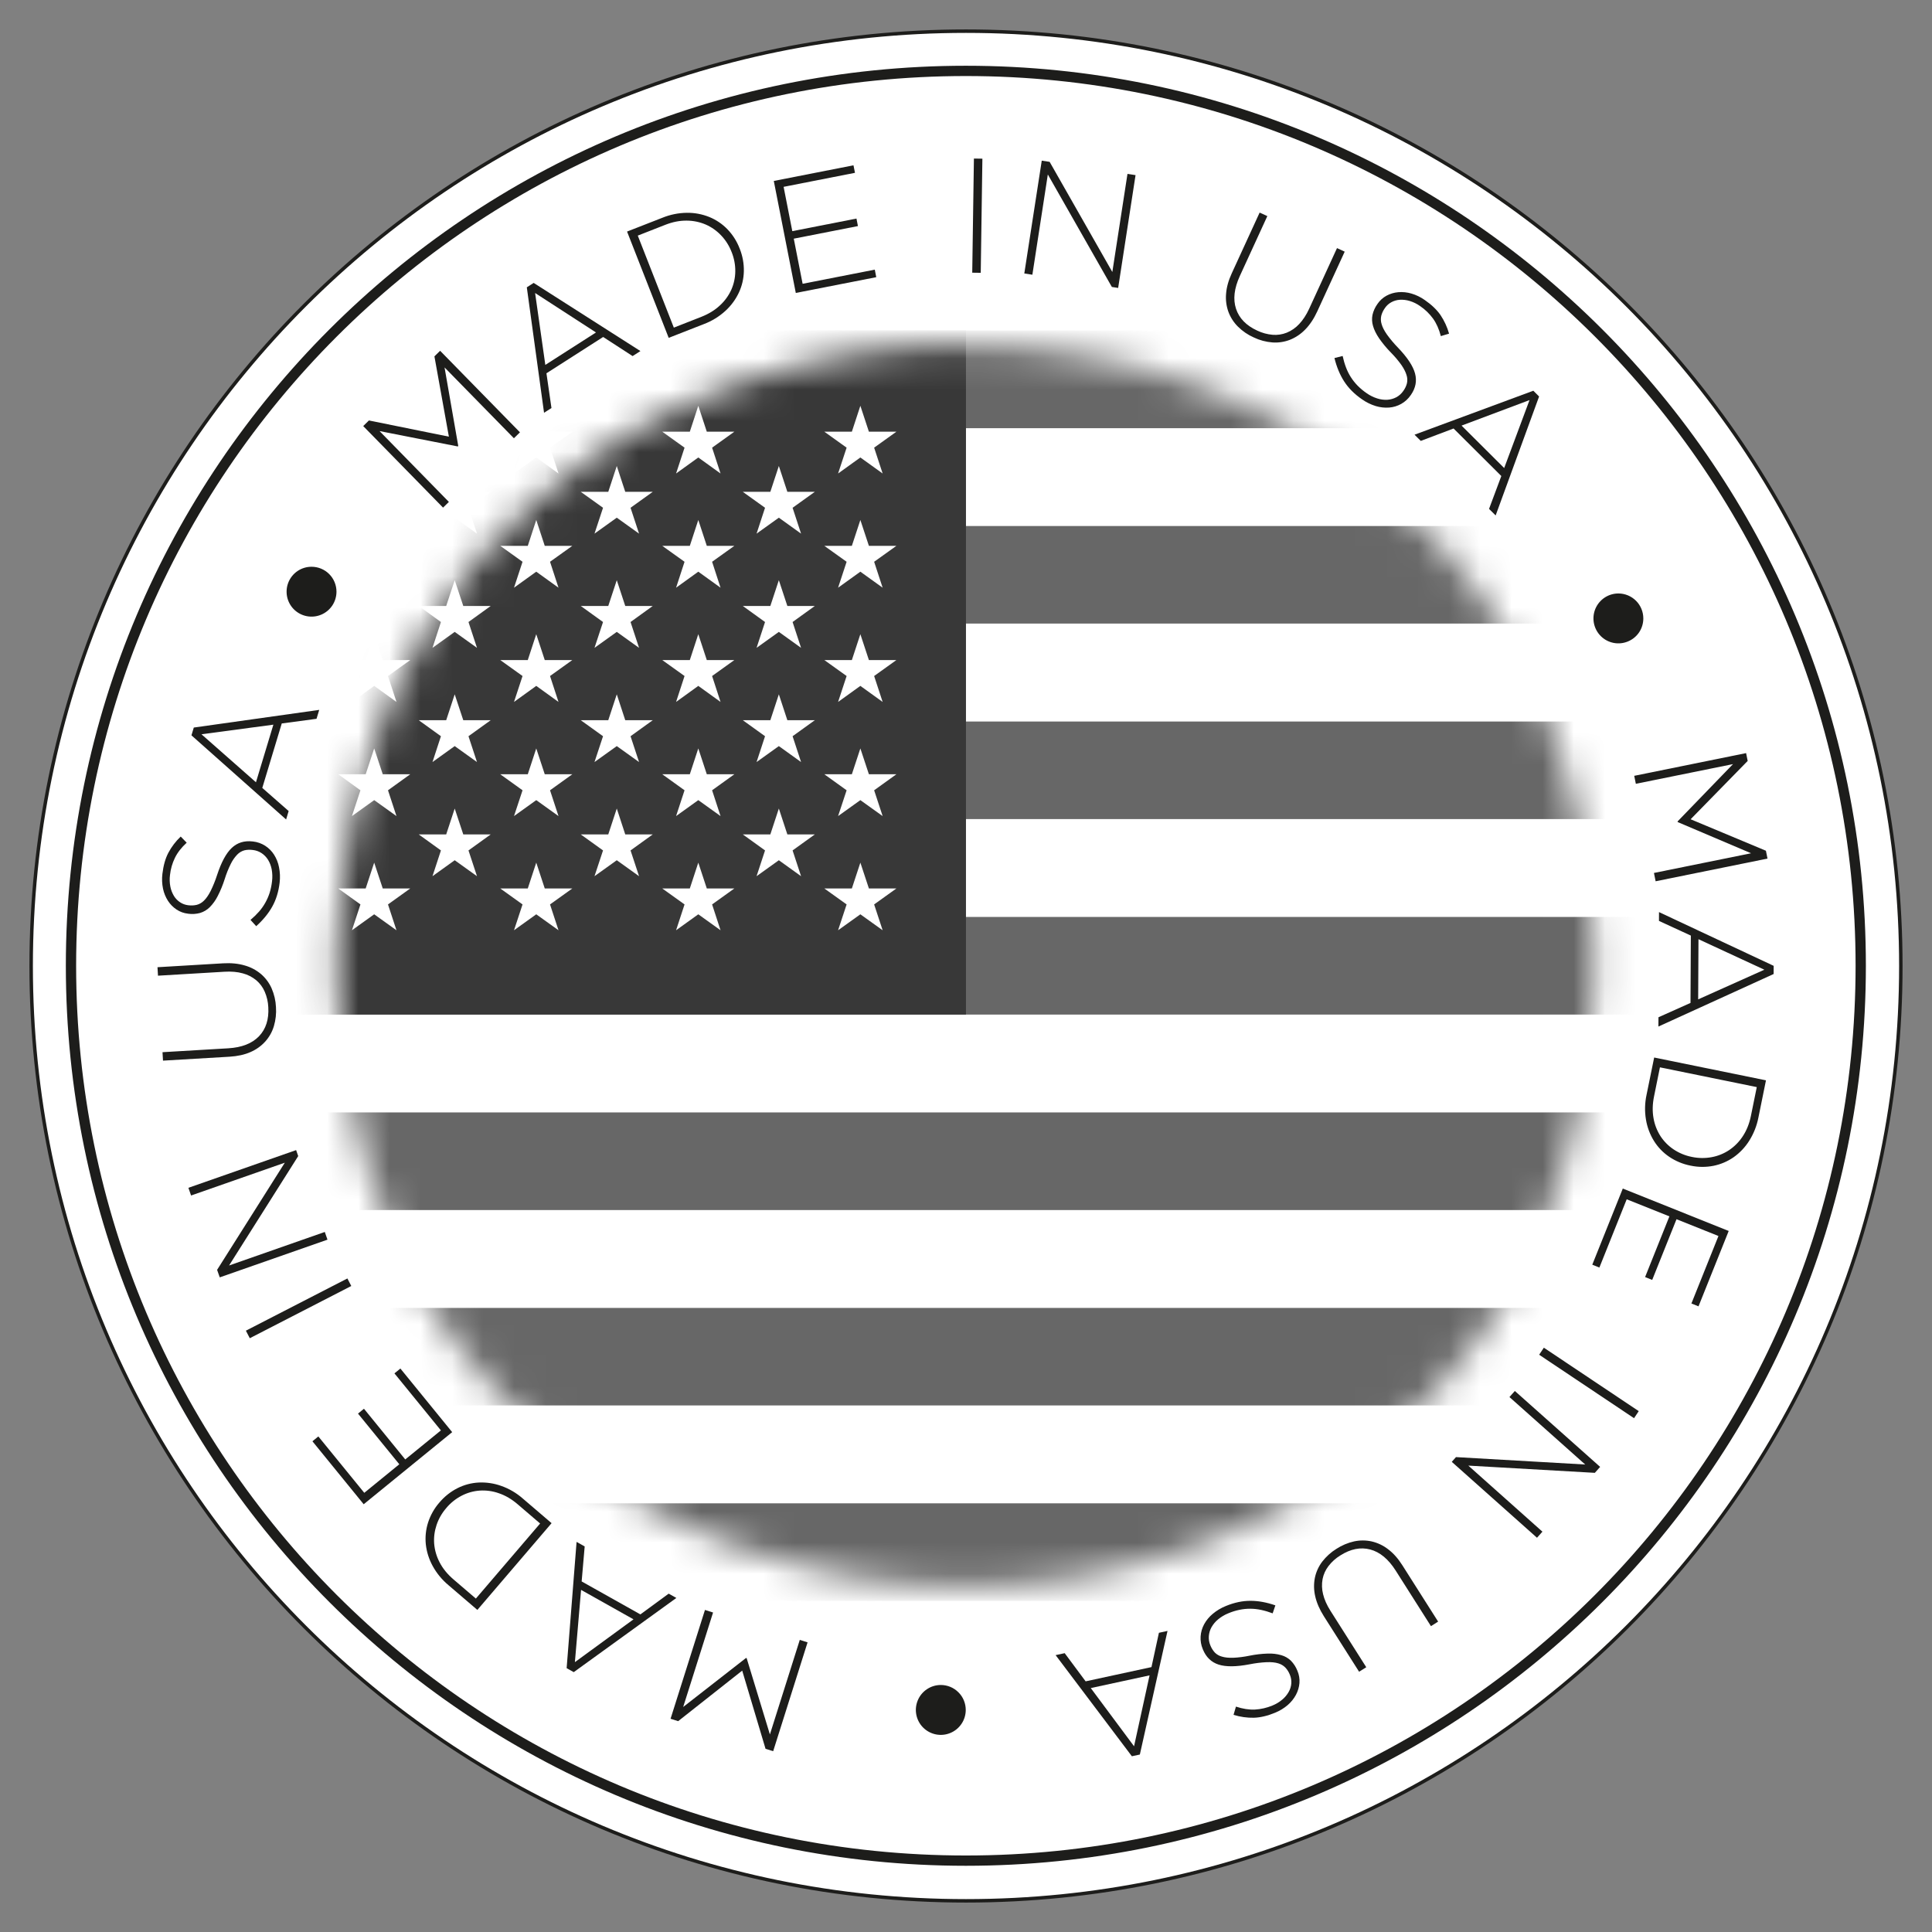 <?xml version="1.0"?>
<svg xmlns="http://www.w3.org/2000/svg" width="62" height="62" viewBox="0 0 62 62" fill="none">
<rect x="0" y="0" width="62" height="62" fill="#808080" stroke="none"/>
<path d="M61 31C61 14.431 47.569 1 31 1C14.431 1 1 14.431 1 31C1 47.569 14.431 61 31 61C47.569 61 61 47.569 61 31Z" fill="white" stroke="#1D1D1B" stroke-width="0.111" stroke-miterlimit="10"/>
<mask id="mask0_1023_824" style="mask-type:alpha" maskUnits="userSpaceOnUse" x="10" y="11" width="42" height="40">
<path d="M51.187 30.991C50.733 57.535 11.248 57.53 10.799 30.991C11.252 4.446 50.737 4.451 51.187 30.991Z" fill="#D9D9D9"/>
</mask>
<g mask="url(#mask0_1023_824)">
<path d="M69.45 48.24H-1.305V51.376H69.45V48.24Z" fill="#676767"/>
<path d="M69.45 45.102H-1.305V48.24H69.45V45.102Z" fill="white"/>
<path d="M69.45 41.968H-1.305V45.102H69.45V41.968Z" fill="#676767"/>
<path d="M69.45 38.831H-1.305V41.968H69.45V38.831Z" fill="white"/>
<path d="M69.45 35.694H-1.305V38.832H69.45V35.694Z" fill="#676767"/>
<path d="M69.45 32.56H-1.305V35.694H69.45V32.56Z" fill="white"/>
<path d="M69.45 29.422H-1.305V32.559H69.45V29.422Z" fill="#676767"/>
<path d="M69.45 26.285H-1.305V29.419H69.45V26.285Z" fill="white"/>
<path d="M69.45 23.148H-1.305V26.285H69.45V23.148Z" fill="#676767"/>
<path d="M69.45 20.012H-1.305V23.149H69.45V20.012Z" fill="white"/>
<path d="M69.45 16.875H-1.305V20.011H69.45V16.875Z" fill="#676767"/>
<path d="M69.45 13.74H-1.305V16.874H69.45V13.74Z" fill="white"/>
<path d="M69.45 10.604H-1.305V13.741H69.45V10.604Z" fill="#676767"/>
<path d="M30.999 10.604H-1.305V32.559H30.999V10.604Z" fill="#383838"/>
<path d="M12.008 13.022L12.283 13.854H13.165L12.451 14.366L12.723 15.195L12.008 14.681L11.294 15.195L11.567 14.366L10.854 13.854H11.735L12.008 13.022Z" fill="white"/>
<path d="M12.008 16.687L12.283 17.517H13.165L12.451 18.028L12.723 18.86L12.008 18.346L11.294 18.86L11.567 18.028L10.854 17.517H11.735L12.008 16.687Z" fill="white"/>
<path d="M12.008 20.352L12.283 21.182H13.165L12.451 21.694L12.723 22.526L12.008 22.011L11.294 22.526L11.567 21.694L10.854 21.182H11.735L12.008 20.352Z" fill="white"/>
<path d="M12.008 24.018L12.283 24.847H13.165L12.451 25.361L12.723 26.189L12.008 25.677L11.294 26.189L11.567 25.361L10.854 24.847H11.735L12.008 24.018Z" fill="white"/>
<path d="M12.008 27.683L12.283 28.512H13.165L12.451 29.024L12.723 29.853L12.008 29.341L11.294 29.853L11.567 29.024L10.854 28.512H11.735L12.008 27.683Z" fill="white"/>
<path d="M14.592 14.954L14.867 15.783H15.748L15.034 16.295L15.307 17.125L14.592 16.613L13.879 17.125L14.15 16.295L13.437 15.783H14.319L14.592 14.954Z" fill="white"/>
<path d="M14.592 18.619L14.867 19.446H15.748L15.034 19.961L15.307 20.79L14.592 20.278L13.879 20.79L14.15 19.961L13.437 19.446H14.319L14.592 18.619Z" fill="white"/>
<path d="M14.592 22.282L14.867 23.112H15.748L15.034 23.626L15.307 24.455L14.592 23.943L13.879 24.455L14.15 23.626L13.437 23.112H14.319L14.592 22.282Z" fill="white"/>
<path d="M14.592 25.947L14.867 26.777H15.748L15.034 27.291L15.307 28.118L14.592 27.606L13.879 28.118L14.15 27.291L13.437 26.777H14.319L14.592 25.947Z" fill="white"/>
<path d="M17.209 13.022L17.482 13.854H18.366L17.651 14.366L17.923 15.195L17.209 14.681L16.495 15.195L16.769 14.366L16.054 13.854H16.937L17.209 13.022Z" fill="white"/>
<path d="M17.209 16.687L17.482 17.517H18.366L17.651 18.028L17.923 18.86L17.209 18.346L16.495 18.86L16.769 18.028L16.054 17.517H16.937L17.209 16.687Z" fill="white"/>
<path d="M17.209 20.352L17.482 21.182H18.366L17.651 21.694L17.923 22.526L17.209 22.011L16.495 22.526L16.769 21.694L16.054 21.182H16.937L17.209 20.352Z" fill="white"/>
<path d="M17.209 24.018L17.482 24.847H18.366L17.651 25.361L17.923 26.189L17.209 25.677L16.495 26.189L16.769 25.361L16.054 24.847H16.937L17.209 24.018Z" fill="white"/>
<path d="M17.209 27.683L17.482 28.512H18.366L17.651 29.024L17.923 29.853L17.209 29.341L16.495 29.853L16.769 29.024L16.054 28.512H16.937L17.209 27.683Z" fill="white"/>
<path d="M19.793 14.954L20.065 15.783H20.948L20.235 16.295L20.508 17.125L19.793 16.613L19.078 17.125L19.352 16.295L18.637 15.783H19.52L19.793 14.954Z" fill="white"/>
<path d="M19.793 18.619L20.065 19.446H20.948L20.235 19.961L20.508 20.79L19.793 20.278L19.078 20.79L19.352 19.961L18.637 19.446H19.52L19.793 18.619Z" fill="white"/>
<path d="M19.793 22.282L20.065 23.112H20.948L20.235 23.626L20.508 24.455L19.793 23.943L19.078 24.455L19.352 23.626L18.637 23.112H19.52L19.793 22.282Z" fill="white"/>
<path d="M19.793 25.947L20.065 26.777H20.948L20.235 27.291L20.508 28.118L19.793 27.606L19.078 28.118L19.352 27.291L18.637 26.777H19.52L19.793 25.947Z" fill="white"/>
<path d="M22.409 13.022L22.682 13.854H23.566L22.852 14.366L23.123 15.195L22.409 14.681L21.696 15.195L21.968 14.366L21.253 13.854H22.137L22.409 13.022Z" fill="white"/>
<path d="M22.409 16.687L22.682 17.517H23.566L22.852 18.028L23.123 18.86L22.409 18.346L21.696 18.86L21.968 18.028L21.253 17.517H22.137L22.409 16.687Z" fill="white"/>
<path d="M22.409 20.352L22.682 21.182H23.566L22.852 21.694L23.123 22.526L22.409 22.011L21.696 22.526L21.968 21.694L21.253 21.182H22.137L22.409 20.352Z" fill="white"/>
<path d="M22.409 24.018L22.682 24.847H23.566L22.852 25.361L23.123 26.189L22.409 25.677L21.696 26.189L21.968 25.361L21.253 24.847H22.137L22.409 24.018Z" fill="white"/>
<path d="M22.409 27.683L22.682 28.512H23.566L22.852 29.024L23.123 29.853L22.409 29.341L21.696 29.853L21.968 29.024L21.253 28.512H22.137L22.409 27.683Z" fill="white"/>
<path d="M24.994 14.954L25.267 15.783H26.149L25.435 16.295L25.707 17.125L24.994 16.613L24.279 17.125L24.551 16.295L23.837 15.783H24.721L24.994 14.954Z" fill="white"/>
<path d="M24.994 18.619L25.267 19.446H26.149L25.435 19.961L25.707 20.79L24.994 20.278L24.279 20.79L24.551 19.961L23.837 19.446H24.721L24.994 18.619Z" fill="white"/>
<path d="M24.994 22.282L25.267 23.112H26.149L25.435 23.626L25.707 24.455L24.994 23.943L24.279 24.455L24.551 23.626L23.837 23.112H24.721L24.994 22.282Z" fill="white"/>
<path d="M24.994 25.947L25.267 26.777H26.149L25.435 27.291L25.707 28.118L24.994 27.606L24.279 28.118L24.551 27.291L23.837 26.777H24.721L24.994 25.947Z" fill="white"/>
<path d="M27.61 13.022L27.884 13.854H28.766L28.052 14.366L28.325 15.195L27.61 14.681L26.895 15.195L27.169 14.366L26.454 13.854H27.337L27.61 13.022Z" fill="white"/>
<path d="M27.61 16.687L27.884 17.517H28.766L28.052 18.028L28.325 18.86L27.61 18.346L26.895 18.86L27.169 18.028L26.454 17.517H27.337L27.61 16.687Z" fill="white"/>
<path d="M27.61 20.352L27.884 21.182H28.766L28.052 21.694L28.325 22.526L27.61 22.011L26.895 22.526L27.169 21.694L26.454 21.182H27.337L27.61 20.352Z" fill="white"/>
<path d="M27.61 24.018L27.884 24.847H28.766L28.052 25.361L28.325 26.189L27.61 25.677L26.895 26.189L27.169 25.361L26.454 24.847H27.337L27.61 24.018Z" fill="white"/>
<path d="M27.61 27.683L27.884 28.512H28.766L28.052 29.024L28.325 29.853L27.61 29.341L26.895 29.853L27.169 29.024L26.454 28.512H27.337L27.61 27.683Z" fill="white"/>
</g>
<path d="M59.713 30.992C59.713 15.132 46.856 2.275 30.995 2.275C15.135 2.275 2.278 15.132 2.278 30.992C2.278 46.853 15.135 59.71 30.995 59.71C46.856 59.71 59.713 46.853 59.713 30.992Z" stroke="#1D1D1B" stroke-width="0.33" stroke-miterlimit="10"/>
<path d="M11.656 13.673L11.839 13.493L14.405 14.013L13.941 11.436L14.124 11.257L16.686 13.874L16.492 14.064L14.266 11.791L14.706 14.312L14.691 14.327L12.18 13.834L14.405 16.107L14.218 16.29L11.656 13.673Z" fill="#1D1D1B"/>
<path d="M16.906 9.22L17.126 9.079L20.552 11.266L20.301 11.427L19.356 10.814L17.536 11.979L17.697 13.094L17.459 13.246L16.906 9.22ZM19.126 10.669L17.172 9.403L17.5 11.71L19.126 10.669Z" fill="#1D1D1B"/>
<path d="M20.123 7.431L21.259 6.987C21.508 6.886 21.774 6.832 22.043 6.829C22.288 6.826 22.53 6.871 22.758 6.962C22.977 7.051 23.176 7.184 23.341 7.354C23.513 7.532 23.647 7.742 23.735 7.973L23.739 7.982C23.831 8.212 23.876 8.459 23.871 8.706C23.866 8.944 23.811 9.178 23.71 9.393C23.605 9.615 23.457 9.814 23.276 9.979C23.078 10.16 22.846 10.302 22.594 10.398L21.459 10.842L20.123 7.431ZM22.505 10.168C22.742 10.075 22.941 9.953 23.103 9.801C23.258 9.659 23.382 9.488 23.469 9.297C23.55 9.113 23.594 8.913 23.596 8.712C23.599 8.5 23.559 8.29 23.481 8.094L23.477 8.085C23.401 7.888 23.288 7.708 23.143 7.556C23.004 7.408 22.836 7.289 22.65 7.207C22.457 7.124 22.249 7.081 22.038 7.08C21.816 7.077 21.586 7.122 21.349 7.215L20.467 7.561L21.624 10.514L22.505 10.168Z" fill="#1D1D1B"/>
<path d="M24.832 5.807L27.389 5.305L27.437 5.546L25.147 5.996L25.426 7.418L27.485 7.014L27.532 7.255L25.473 7.659L25.757 9.107L28.073 8.653L28.12 8.895L25.538 9.401L24.832 5.807Z" fill="#1D1D1B"/>
<path d="M31.254 5.088L31.526 5.092L31.473 8.755L31.2 8.751L31.254 5.088Z" fill="#1D1D1B"/>
<path d="M33.431 5.156L33.684 5.194L35.696 8.729L36.182 5.58L36.441 5.62L35.883 9.24L35.681 9.209L33.626 5.599L33.13 8.816L32.871 8.776L33.431 5.156Z" fill="#1D1D1B"/>
<path d="M40.235 10.829C40.047 10.746 39.876 10.629 39.729 10.484C39.593 10.35 39.489 10.188 39.422 10.01C39.355 9.825 39.329 9.627 39.346 9.43C39.361 9.222 39.422 9.001 39.53 8.767L40.423 6.822L40.67 6.935L39.788 8.856C39.606 9.253 39.565 9.603 39.665 9.908C39.765 10.213 39.992 10.447 40.347 10.61C40.502 10.684 40.668 10.729 40.839 10.744C40.994 10.757 41.149 10.733 41.293 10.676C41.445 10.614 41.581 10.519 41.692 10.399C41.814 10.27 41.921 10.106 42.013 9.907L42.906 7.962L43.153 8.076L42.273 9.992C42.164 10.229 42.034 10.424 41.884 10.576C41.745 10.72 41.578 10.832 41.392 10.906C41.214 10.974 41.023 11.003 40.833 10.989C40.626 10.973 40.423 10.919 40.235 10.829Z" fill="#1D1D1B"/>
<path d="M43.705 12.812C43.463 12.645 43.274 12.455 43.136 12.241C42.998 12.026 42.894 11.776 42.824 11.49L43.087 11.424C43.114 11.55 43.15 11.674 43.196 11.795C43.278 12.012 43.404 12.21 43.567 12.376C43.656 12.466 43.753 12.547 43.857 12.618C43.962 12.692 44.077 12.749 44.199 12.787C44.304 12.821 44.415 12.836 44.526 12.829C44.626 12.822 44.723 12.794 44.812 12.747C44.9 12.699 44.976 12.63 45.033 12.547L45.039 12.538C45.091 12.466 45.129 12.384 45.151 12.298C45.17 12.21 45.165 12.118 45.136 12.033C45.108 11.937 45.053 11.83 44.973 11.713C44.87 11.569 44.755 11.434 44.63 11.308C44.493 11.168 44.368 11.017 44.256 10.856C44.162 10.717 44.097 10.585 44.062 10.461C44.027 10.345 44.021 10.222 44.045 10.103C44.074 9.979 44.127 9.862 44.201 9.759L44.207 9.75C44.281 9.641 44.38 9.552 44.495 9.489C44.612 9.426 44.74 9.388 44.872 9.377C45.014 9.365 45.157 9.38 45.293 9.42C45.447 9.465 45.592 9.536 45.722 9.628C45.941 9.779 46.108 9.939 46.226 10.109C46.349 10.292 46.443 10.495 46.502 10.707L46.238 10.786C46.18 10.563 46.097 10.376 45.988 10.224C45.874 10.068 45.735 9.932 45.575 9.824C45.473 9.751 45.36 9.695 45.24 9.659C45.137 9.627 45.03 9.614 44.923 9.62C44.827 9.626 44.734 9.653 44.649 9.699C44.568 9.743 44.498 9.806 44.446 9.882L44.44 9.891C44.388 9.964 44.349 10.046 44.326 10.133C44.306 10.223 44.31 10.316 44.338 10.403C44.365 10.501 44.422 10.611 44.507 10.733C44.615 10.883 44.734 11.024 44.862 11.156C45.163 11.47 45.346 11.746 45.41 11.984C45.474 12.222 45.431 12.451 45.278 12.672L45.272 12.68C45.193 12.797 45.088 12.893 44.966 12.962C44.847 13.028 44.715 13.069 44.579 13.079C44.434 13.09 44.288 13.073 44.149 13.031C43.99 12.982 43.84 12.908 43.705 12.812Z" fill="#1D1D1B"/>
<path d="M49.206 12.539L49.391 12.724L47.997 16.541L47.785 16.331L48.179 15.276L46.647 13.751L45.594 14.149L45.394 13.95L49.206 12.539ZM48.271 15.02L49.084 12.839L46.903 13.658L48.271 15.02Z" fill="#1D1D1B"/>
<path d="M56.034 24.168L56.085 24.419L54.254 26.291L56.67 27.301L56.721 27.553L53.131 28.281L53.077 28.014L56.194 27.382L53.839 26.381L53.835 26.361L55.614 24.521L52.496 25.153L52.444 24.897L56.034 24.168Z" fill="#1D1D1B"/>
<path d="M56.919 30.995L56.918 31.257L53.22 32.943L53.222 32.645L54.25 32.185L54.261 30.024L53.238 29.553L53.239 29.27L56.919 30.995ZM54.496 32.071L56.62 31.119L54.506 30.14L54.496 32.071Z" fill="#1D1D1B"/>
<path d="M56.672 34.669L56.429 35.864C56.378 36.127 56.278 36.38 56.135 36.607C56.005 36.815 55.835 36.994 55.635 37.136C55.441 37.271 55.221 37.365 54.989 37.412C54.746 37.46 54.497 37.458 54.255 37.407L54.245 37.405C54.002 37.357 53.771 37.261 53.566 37.122C53.369 36.988 53.202 36.815 53.077 36.613C52.948 36.405 52.861 36.173 52.821 35.931C52.776 35.666 52.783 35.394 52.84 35.131L53.084 33.937L56.672 34.669ZM53.081 35.18C53.029 35.43 53.024 35.664 53.063 35.882C53.098 36.088 53.175 36.285 53.288 36.462C53.398 36.63 53.542 36.775 53.71 36.887C53.886 37.004 54.084 37.085 54.291 37.126L54.301 37.128C54.507 37.171 54.72 37.173 54.927 37.135C55.127 37.099 55.317 37.022 55.487 36.91C55.662 36.793 55.811 36.642 55.926 36.466C56.049 36.281 56.137 36.064 56.188 35.814L56.377 34.886L53.269 34.252L53.081 35.18Z" fill="#1D1D1B"/>
<path d="M55.476 39.503L54.507 41.922L54.279 41.831L55.147 39.665L53.801 39.126L53.021 41.074L52.793 40.982L53.573 39.034L52.203 38.486L51.326 40.677L51.098 40.585L52.077 38.142L55.476 39.503Z" fill="#1D1D1B"/>
<path d="M52.589 45.285L52.438 45.511L49.393 43.475L49.544 43.249L52.589 45.285Z" fill="#1D1D1B"/>
<path d="M51.35 47.074L51.18 47.265L47.12 47.033L49.498 49.153L49.324 49.348L46.589 46.912L46.724 46.76L50.871 46.998L48.44 44.833L48.613 44.638L51.35 47.074Z" fill="#1D1D1B"/>
<path d="M42.889 49.703C43.062 49.591 43.253 49.51 43.454 49.465C43.64 49.425 43.833 49.425 44.019 49.466C44.211 49.511 44.391 49.596 44.546 49.717C44.713 49.842 44.866 50.014 45.004 50.232L46.151 52.039L45.921 52.185L44.788 50.4C44.554 50.032 44.282 49.807 43.972 49.725C43.662 49.643 43.342 49.706 43.012 49.916C42.866 50.005 42.738 50.12 42.633 50.256C42.538 50.379 42.473 50.522 42.443 50.674C42.413 50.835 42.419 51.001 42.459 51.159C42.5 51.331 42.58 51.51 42.698 51.696L43.845 53.503L43.615 53.648L42.485 51.868C42.345 51.647 42.252 51.432 42.206 51.224C42.161 51.029 42.157 50.828 42.196 50.632C42.235 50.445 42.315 50.27 42.43 50.117C42.557 49.953 42.712 49.812 42.889 49.703Z" fill="#1D1D1B"/>
<path d="M39.34 51.538C39.611 51.427 39.873 51.371 40.129 51.372C40.383 51.372 40.65 51.421 40.928 51.518L40.841 51.774C40.72 51.728 40.596 51.691 40.47 51.664C40.243 51.615 40.008 51.613 39.78 51.66C39.657 51.685 39.535 51.723 39.419 51.772C39.301 51.819 39.19 51.885 39.092 51.966C39.006 52.036 38.934 52.122 38.879 52.218C38.83 52.306 38.801 52.403 38.793 52.503C38.785 52.603 38.801 52.704 38.84 52.797L38.844 52.807C38.877 52.89 38.925 52.966 38.985 53.032C39.049 53.096 39.128 53.141 39.215 53.163C39.311 53.192 39.431 53.204 39.573 53.2C39.75 53.192 39.926 53.169 40.099 53.133C40.292 53.094 40.487 53.071 40.683 53.065C40.83 53.059 40.978 53.076 41.12 53.117C41.237 53.15 41.343 53.212 41.43 53.297C41.518 53.389 41.588 53.496 41.634 53.615L41.638 53.624C41.689 53.746 41.711 53.878 41.701 54.009C41.69 54.141 41.652 54.269 41.59 54.386C41.523 54.512 41.432 54.624 41.324 54.717C41.203 54.821 41.065 54.904 40.917 54.964C40.672 55.065 40.446 55.118 40.239 55.124C40.018 55.129 39.797 55.097 39.586 55.031L39.663 54.767C39.881 54.839 40.084 54.871 40.271 54.862C40.464 54.851 40.654 54.807 40.832 54.733C40.948 54.686 41.056 54.621 41.152 54.54C41.234 54.471 41.303 54.388 41.356 54.294C41.404 54.211 41.432 54.118 41.44 54.022C41.446 53.93 41.431 53.837 41.396 53.752L41.392 53.742C41.359 53.658 41.311 53.581 41.25 53.515C41.186 53.45 41.107 53.403 41.019 53.378C40.922 53.348 40.799 53.336 40.65 53.341C40.465 53.35 40.282 53.373 40.101 53.409C39.674 53.491 39.343 53.494 39.108 53.419C38.874 53.344 38.705 53.182 38.603 52.934L38.599 52.924C38.544 52.795 38.52 52.655 38.529 52.515C38.538 52.379 38.576 52.246 38.641 52.126C38.711 51.998 38.804 51.885 38.916 51.792C39.043 51.685 39.186 51.6 39.34 51.538Z" fill="#1D1D1B"/>
<path d="M36.579 56.305L36.323 56.36L33.876 53.115L34.167 53.052L34.839 53.956L36.952 53.499L37.191 52.398L37.467 52.338L36.579 56.305ZM35.004 54.172L36.393 56.04L36.891 53.764L35.004 54.172Z" fill="#1D1D1B"/>
<path d="M24.812 56.198L24.567 56.121L23.818 53.612L21.763 55.234L21.519 55.157L22.623 51.665L22.883 51.747L21.924 54.779L23.941 53.206L23.961 53.212L24.707 55.66L25.666 52.626L25.916 52.705L24.812 56.198Z" fill="#1D1D1B"/>
<path d="M18.412 53.661L18.184 53.533L18.503 49.481L18.763 49.627L18.666 50.75L20.551 51.808L21.459 51.142L21.705 51.28L18.412 53.661ZM18.647 51.021L18.449 53.34L20.33 51.966L18.647 51.021Z" fill="#1D1D1B"/>
<path d="M15.319 51.664L14.393 50.871C14.187 50.699 14.014 50.49 13.885 50.254C13.767 50.039 13.692 49.804 13.665 49.56C13.641 49.325 13.665 49.087 13.737 48.861C13.813 48.626 13.935 48.408 14.097 48.222L14.104 48.214C14.264 48.025 14.46 47.869 14.681 47.757C14.893 47.65 15.126 47.588 15.363 47.576C15.608 47.565 15.853 47.601 16.084 47.684C16.338 47.773 16.572 47.91 16.774 48.087L17.701 48.88L15.319 51.664ZM16.614 48.275C16.421 48.109 16.219 47.991 16.009 47.92C15.812 47.85 15.602 47.821 15.393 47.835C15.192 47.849 14.995 47.905 14.816 47.998C14.628 48.095 14.461 48.228 14.325 48.39L14.319 48.398C14.181 48.557 14.075 48.742 14.009 48.941C13.944 49.134 13.918 49.337 13.933 49.54C13.951 49.75 14.011 49.954 14.109 50.14C14.211 50.337 14.359 50.519 14.552 50.684L15.271 51.3L17.333 48.891L16.614 48.275Z" fill="#1D1D1B"/>
<path d="M11.671 48.273L10.026 46.252L10.216 46.097L11.69 47.906L12.814 46.99L11.489 45.364L11.68 45.208L13.005 46.835L14.149 45.903L12.658 44.073L12.849 43.918L14.511 45.959L11.671 48.273Z" fill="#1D1D1B"/>
<path d="M8.016 42.945L7.891 42.703L11.148 41.027L11.273 41.269L8.016 42.945Z" fill="#1D1D1B"/>
<path d="M7.052 40.992L6.967 40.751L9.14 37.312L6.132 38.365L6.046 38.118L9.503 36.908L9.57 37.1L7.351 40.611L10.423 39.535L10.509 39.782L7.052 40.992Z" fill="#1D1D1B"/>
<path d="M8.856 32.318C8.871 32.523 8.848 32.73 8.79 32.928C8.736 33.11 8.642 33.278 8.515 33.421C8.383 33.567 8.221 33.683 8.04 33.761C7.85 33.846 7.625 33.895 7.367 33.911L5.231 34.037L5.215 33.766L7.325 33.641C7.76 33.615 8.089 33.486 8.311 33.255C8.533 33.023 8.633 32.712 8.61 32.322C8.602 32.151 8.564 31.983 8.496 31.826C8.435 31.683 8.341 31.557 8.223 31.457C8.097 31.353 7.949 31.277 7.791 31.236C7.62 31.188 7.425 31.171 7.206 31.184L5.07 31.311L5.054 31.039L7.159 30.914C7.419 30.899 7.652 30.922 7.858 30.984C8.05 31.038 8.228 31.133 8.38 31.262C8.524 31.387 8.639 31.542 8.716 31.716C8.799 31.907 8.847 32.111 8.856 32.318Z" fill="#1D1D1B"/>
<path d="M8.974 28.324C8.94 28.615 8.861 28.872 8.737 29.094C8.613 29.316 8.441 29.525 8.222 29.722L8.039 29.521C8.138 29.438 8.23 29.348 8.315 29.252C8.392 29.164 8.459 29.068 8.516 28.966C8.572 28.866 8.618 28.76 8.653 28.651C8.691 28.53 8.716 28.406 8.73 28.28C8.746 28.153 8.742 28.025 8.719 27.899C8.699 27.791 8.659 27.686 8.602 27.592C8.549 27.506 8.478 27.434 8.395 27.378C8.311 27.323 8.214 27.288 8.114 27.277L8.104 27.276C8.015 27.264 7.925 27.268 7.838 27.289C7.752 27.314 7.674 27.361 7.612 27.426C7.529 27.513 7.46 27.613 7.407 27.721C7.328 27.88 7.262 28.045 7.21 28.214C7.15 28.401 7.076 28.583 6.986 28.757C6.92 28.889 6.833 29.01 6.729 29.115C6.643 29.2 6.537 29.263 6.421 29.298C6.298 29.331 6.17 29.34 6.044 29.323L6.034 29.321C5.903 29.307 5.777 29.262 5.667 29.189C5.557 29.116 5.463 29.021 5.391 28.91C5.314 28.79 5.26 28.657 5.231 28.517C5.199 28.361 5.192 28.2 5.212 28.041C5.243 27.778 5.305 27.554 5.401 27.37C5.504 27.175 5.639 26.998 5.799 26.846L5.991 27.043C5.822 27.198 5.696 27.36 5.614 27.528C5.529 27.702 5.475 27.889 5.455 28.081C5.439 28.205 5.443 28.331 5.467 28.454C5.487 28.559 5.527 28.66 5.582 28.752C5.632 28.834 5.7 28.904 5.78 28.956C5.857 29.007 5.946 29.039 6.038 29.05L6.048 29.051C6.138 29.062 6.228 29.058 6.316 29.037C6.404 29.013 6.483 28.966 6.547 28.901C6.62 28.83 6.69 28.728 6.758 28.596C6.84 28.43 6.909 28.258 6.966 28.082C7.101 27.67 7.258 27.379 7.438 27.21C7.617 27.041 7.84 26.972 8.107 27.003L8.117 27.004C8.257 27.019 8.391 27.066 8.51 27.142C8.624 27.215 8.722 27.313 8.795 27.428C8.873 27.551 8.927 27.688 8.954 27.831C8.987 27.993 8.993 28.16 8.974 28.324Z" fill="#1D1D1B"/>
<path d="M6.144 23.598L6.219 23.348L10.244 22.781L10.158 23.067L9.042 23.216L8.417 25.285L9.263 26.027L9.182 26.298L6.144 23.598ZM8.773 23.255L6.466 23.564L8.214 25.104L8.773 23.255Z" fill="#1D1D1B"/>
<path d="M52.736 19.846C52.736 20.004 52.69 20.159 52.602 20.291C52.514 20.422 52.389 20.525 52.242 20.585C52.096 20.646 51.935 20.662 51.78 20.631C51.624 20.6 51.482 20.524 51.37 20.412C51.258 20.3 51.182 20.157 51.151 20.002C51.12 19.847 51.136 19.686 51.196 19.54C51.257 19.393 51.36 19.268 51.491 19.18C51.623 19.092 51.778 19.045 51.936 19.045C52.148 19.045 52.352 19.13 52.502 19.28C52.652 19.43 52.736 19.634 52.736 19.846Z" fill="#1D1D1B"/>
<path d="M30.992 54.874C30.992 55.032 30.945 55.187 30.857 55.318C30.769 55.45 30.644 55.553 30.498 55.613C30.351 55.674 30.191 55.69 30.035 55.659C29.88 55.628 29.737 55.552 29.625 55.44C29.513 55.328 29.437 55.185 29.406 55.03C29.375 54.875 29.391 54.714 29.452 54.567C29.512 54.421 29.615 54.296 29.747 54.208C29.878 54.12 30.033 54.073 30.191 54.073C30.297 54.073 30.401 54.094 30.498 54.134C30.595 54.174 30.683 54.233 30.757 54.308C30.832 54.382 30.891 54.47 30.931 54.567C30.971 54.664 30.992 54.769 30.992 54.874Z" fill="#1D1D1B"/>
<path d="M10.798 18.988C10.798 19.146 10.751 19.301 10.663 19.433C10.575 19.564 10.45 19.667 10.304 19.727C10.158 19.788 9.997 19.804 9.841 19.773C9.686 19.742 9.543 19.666 9.431 19.554C9.319 19.442 9.243 19.299 9.212 19.144C9.182 18.989 9.197 18.828 9.258 18.681C9.319 18.535 9.421 18.41 9.553 18.322C9.685 18.234 9.839 18.188 9.998 18.188C10.21 18.188 10.414 18.272 10.564 18.422C10.714 18.572 10.798 18.776 10.798 18.988Z" fill="#1D1D1B"/>
</svg>
